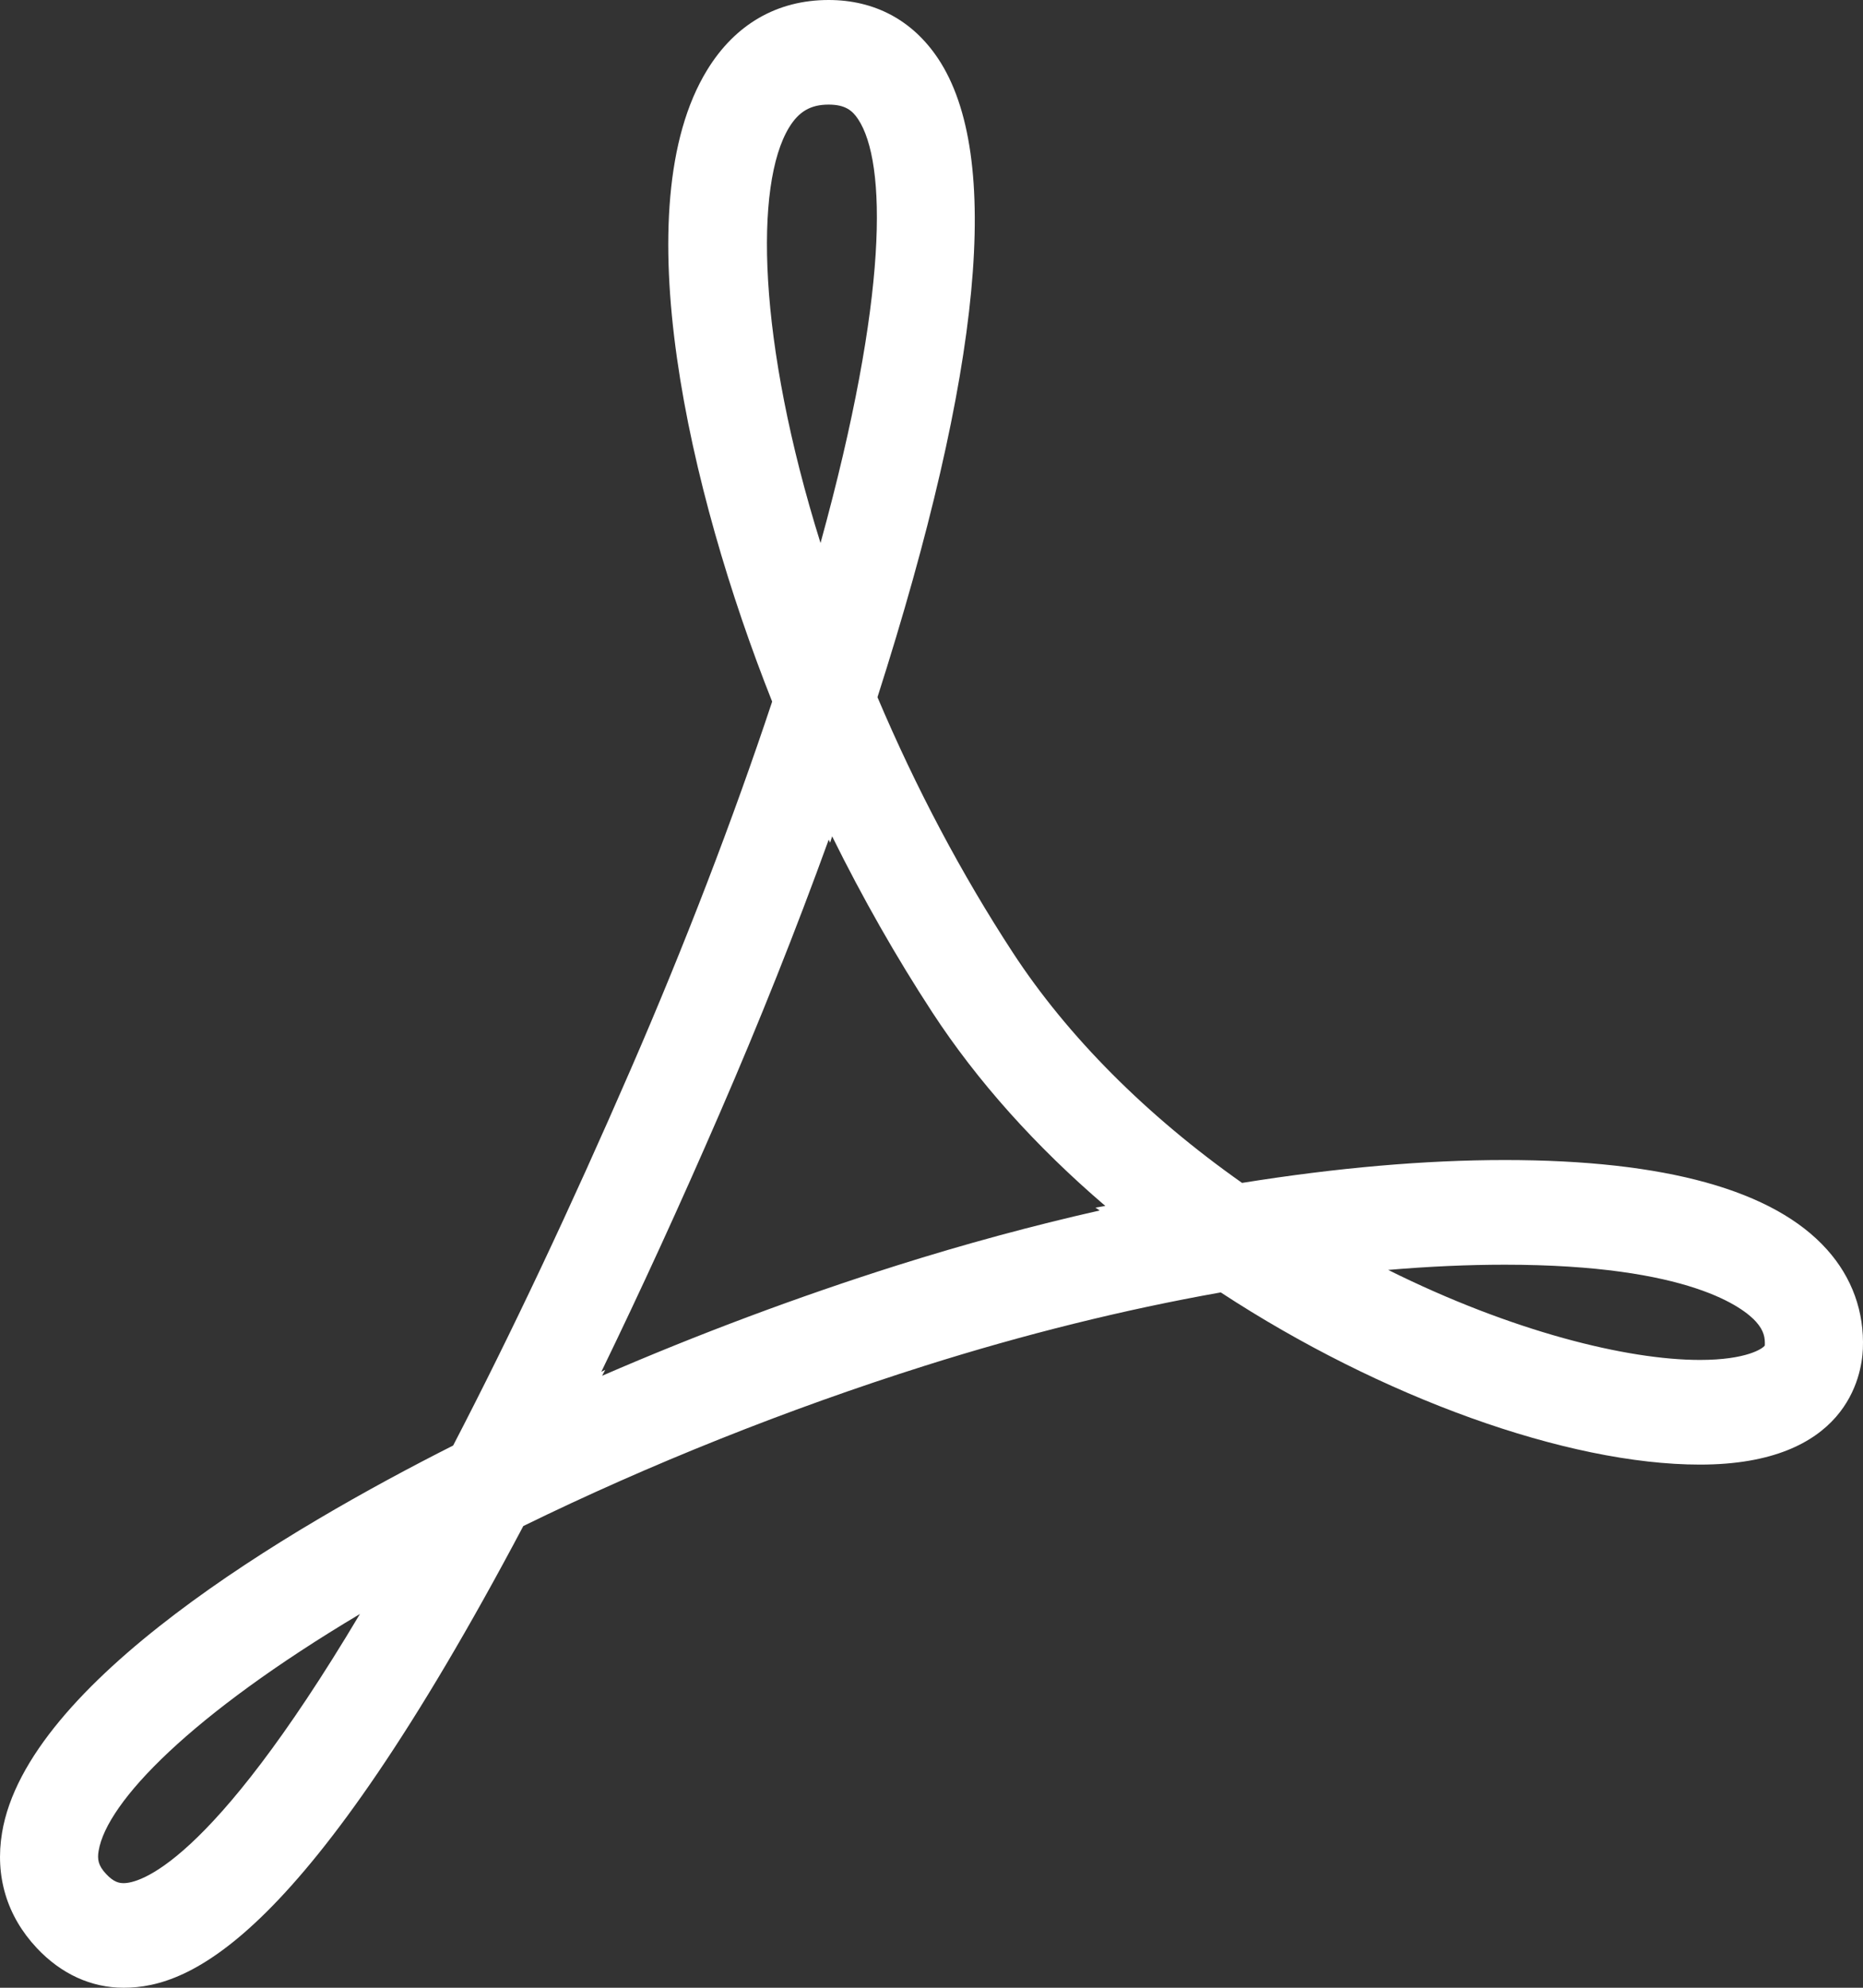 <svg width="30" height="32" viewBox="0 0 30 32" fill="none" xmlns="http://www.w3.org/2000/svg">
<rect x="0" y="0" width="30" height="32" fill="#333333" stroke="none"/>
<path d="M1.992 32C3.069 32 4.903 31.222 8.427 24.567C10.457 23.574 12.686 22.684 14.889 21.988C16.49 21.482 18.092 21.084 19.658 20.806C22.239 22.496 25.239 23.578 27.374 23.578C29.735 23.578 29.979 22.153 29.998 21.717C30.023 21.119 29.824 20.566 29.42 20.116C28.564 19.16 26.818 18.675 24.233 18.675C22.946 18.675 21.524 18.799 20.001 19.043C18.461 17.959 17.189 16.682 16.31 15.336C15.485 14.073 14.752 12.691 14.13 11.224C15.815 5.958 16.143 2.499 15.105 0.941C14.694 0.326 14.085 0 13.343 0C12.515 0 11.838 0.39 11.386 1.129C10.043 3.322 11.086 7.902 12.434 11.295C11.806 13.185 11.023 15.222 10.159 17.209C9.186 19.45 8.223 21.488 7.297 23.271C4.652 24.606 0.433 27.088 0.033 29.504C-0.083 30.204 0.11 30.846 0.592 31.36C0.985 31.779 1.469 32 1.992 32ZM24.232 20.36C27.222 20.36 28.085 21.063 28.278 21.279C28.41 21.427 28.424 21.544 28.419 21.66C28.389 21.709 28.124 21.893 27.374 21.893C26.202 21.893 24.348 21.436 22.354 20.444C23.01 20.388 23.637 20.36 24.232 20.36ZM12.708 2.05C12.865 1.794 13.055 1.684 13.343 1.684C13.608 1.684 13.724 1.777 13.817 1.917C14.28 2.612 14.311 4.755 13.213 8.742C12.197 5.494 12.146 2.968 12.708 2.05ZM11.592 17.917C12.228 16.453 12.822 14.961 13.345 13.517L13.367 13.567L13.4 13.464C13.891 14.457 14.43 15.405 15.014 16.299C15.734 17.402 16.681 18.459 17.799 19.414L17.64 19.441L17.708 19.487C16.625 19.732 15.532 20.028 14.44 20.373C12.846 20.877 11.238 21.479 9.696 22.148L9.746 22.053L9.683 22.084C10.311 20.791 10.95 19.397 11.592 17.917ZM1.588 29.797C1.719 29.008 3.073 27.606 5.796 25.983C3.358 30.077 2.222 30.316 1.992 30.316C1.916 30.316 1.83 30.298 1.709 30.169C1.579 30.031 1.566 29.928 1.588 29.797Z" fill="white"/>
</svg>
